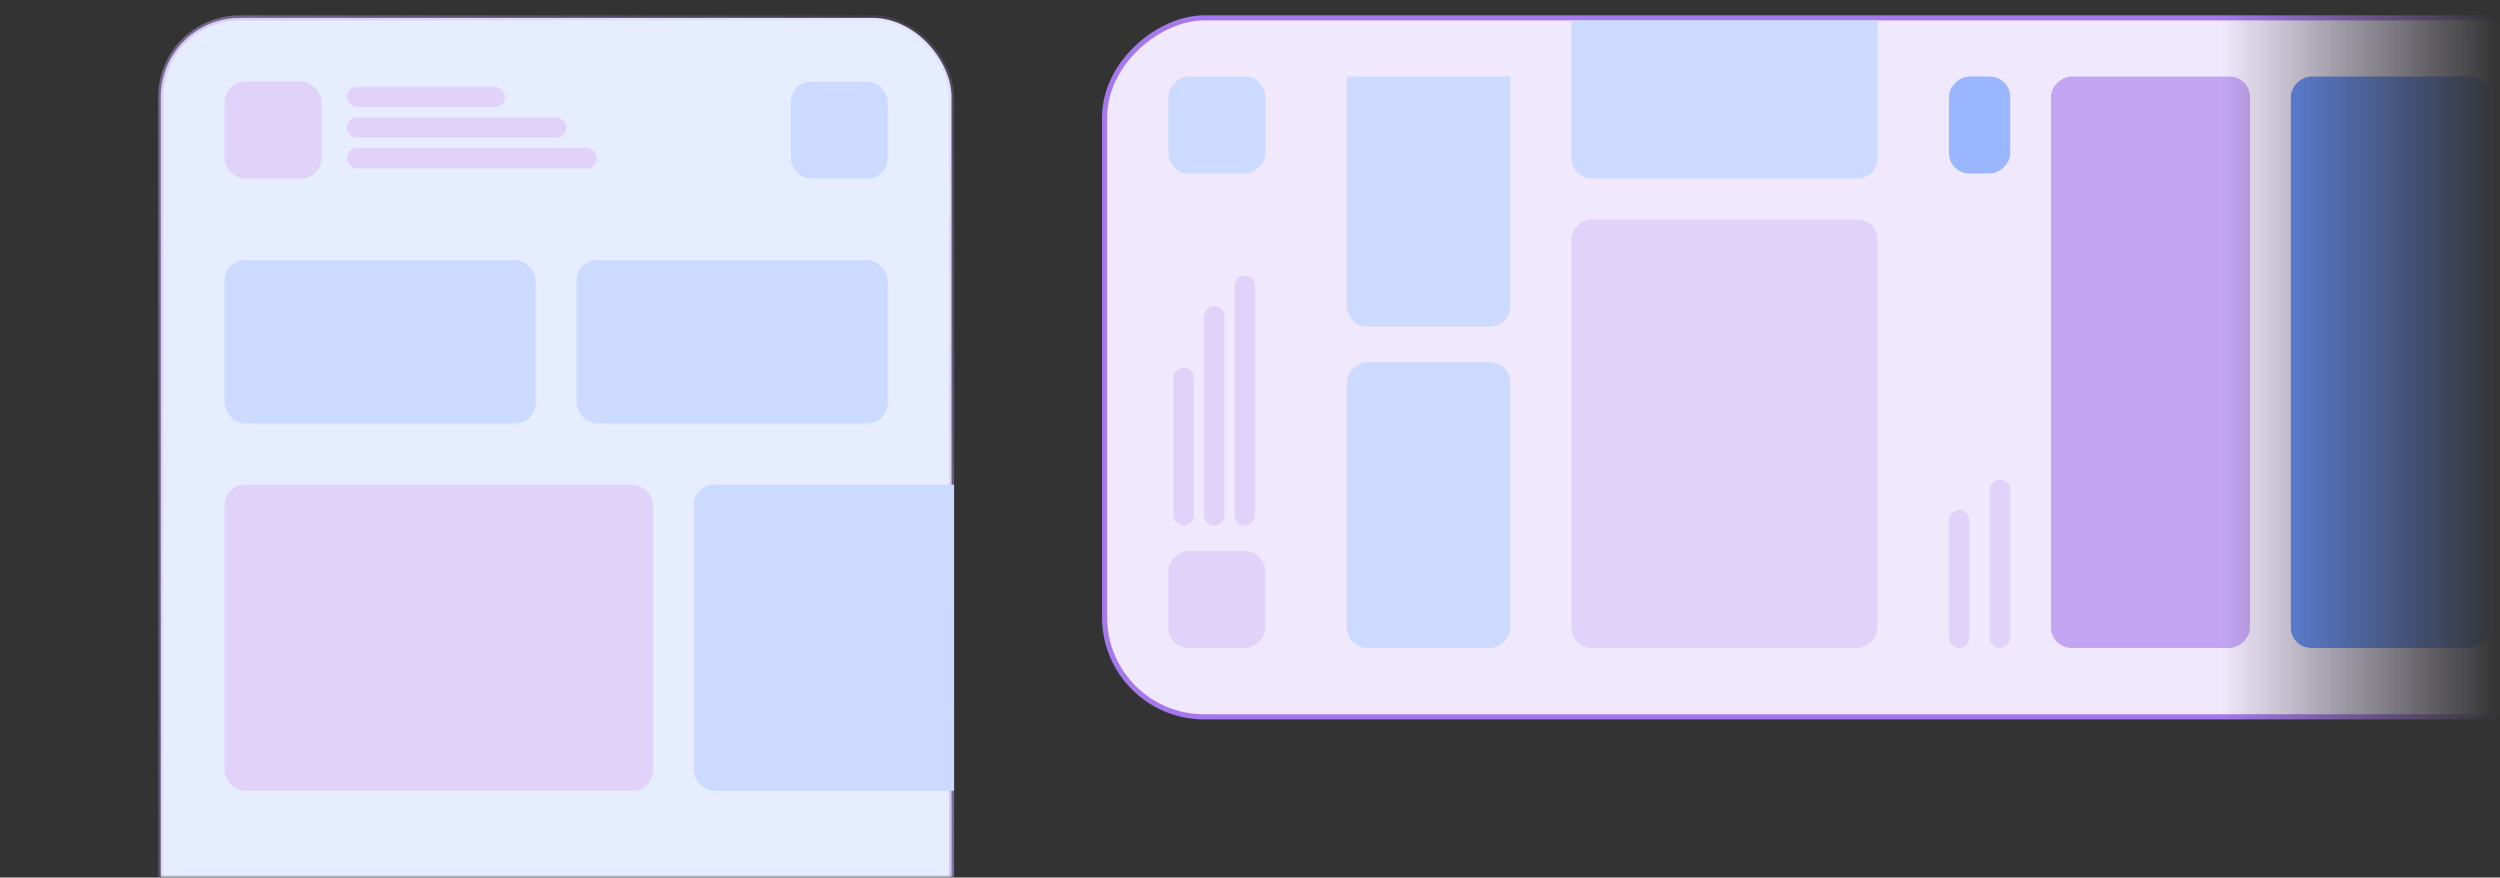 <svg width="490" height="172" viewBox="0 0 490 172" fill="none" xmlns="http://www.w3.org/2000/svg">
<rect x="0" y="0" width="490" height="172" fill="#333333" stroke="none"/>
<mask id="mask0_5041_24739" style="mask-type:alpha" maskUnits="userSpaceOnUse" x="0" y="0" width="490" height="172">
<rect width="490" height="172" rx="8" fill="url(#paint0_linear_5041_24739)"/>
</mask>
<g mask="url(#mask0_5041_24739)">
<g clip-path="url(#clip0_5041_24739)">
<rect x="31.5" y="3.5" width="155" height="286" rx="15.5" fill="#E5EDFF" stroke="url(#paint1_linear_5041_24739)"/>
<rect x="44" y="16" width="19" height="19" rx="4" fill="#E1D2F9"/>
<rect x="68" y="17" width="31" height="4" rx="2" fill="#E1D2F9"/>
<rect x="68" y="23" width="43" height="4" rx="2" fill="#E1D2F9"/>
<rect x="68" y="29" width="49" height="4" rx="2" fill="#E1D2F9"/>
<rect x="155" y="16" width="19" height="19" rx="4" fill="#CCDAFF"/>
<rect x="44" y="51" width="61" height="32" rx="4" fill="#CCDAFF"/>
<rect x="113" y="51" width="61" height="32" rx="4" fill="#CCDAFF"/>
<rect x="44" y="95" width="84" height="60" rx="4" fill="#E1D2F9"/>
<rect x="136" y="95" width="84" height="60" rx="4" fill="#CCDAFF"/>
</g>
<g clip-path="url(#clip1_5041_24739)">
<rect x="216.5" y="140.5" width="137" height="302" rx="19.5" transform="rotate(-90 216.5 140.5)" fill="#F0E8FC" stroke="#A578ED"/>
<rect x="229" y="127" width="19" height="19" rx="4" transform="rotate(-90 229 127)" fill="#E1D2F9"/>
<rect x="230" y="103" width="31" height="4" rx="2" transform="rotate(-90 230 103)" fill="#E1D2F9"/>
<rect x="236" y="103" width="43" height="4" rx="2" transform="rotate(-90 236 103)" fill="#E1D2F9"/>
<rect x="242" y="103" width="49" height="4" rx="2" transform="rotate(-90 242 103)" fill="#E1D2F9"/>
<rect x="229" y="34" width="19" height="19" rx="4" transform="rotate(-90 229 34)" fill="#CCDAFF"/>
<rect x="382" y="34" width="19" height="12" rx="4" transform="rotate(-90 382 34)" fill="#99B6FF"/>
<rect x="264" y="127" width="56" height="32" rx="4" transform="rotate(-90 264 127)" fill="#CCDAFF"/>
<path d="M268 64C265.791 64 264 62.209 264 60V15H296V60C296 62.209 294.209 64 292 64H268Z" fill="#CCDAFF"/>
<rect x="308" y="127" width="84" height="60" rx="4" transform="rotate(-90 308 127)" fill="#E1D2F9"/>
<path d="M312 35C309.791 35 308 33.209 308 31V4L368 4V31C368 33.209 366.209 35 364 35H312Z" fill="#CCDAFF"/>
<rect x="402" y="127" width="112" height="39" rx="4" transform="rotate(-90 402 127)" fill="#C3A5F3"/>
<rect x="449" y="127" width="112" height="39" rx="4" transform="rotate(-90 449 127)" fill="#6691FF"/>
<rect x="382" y="127" width="27" height="4" rx="2" transform="rotate(-90 382 127)" fill="#E1D2F9"/>
<rect x="390" y="127" width="33" height="4" rx="2" transform="rotate(-90 390 127)" fill="#E1D2F9"/>
</g>
</g>
<defs>
<linearGradient id="paint0_linear_5041_24739" x1="-3.65078e-06" y1="86" x2="490" y2="86" gradientUnits="userSpaceOnUse">
<stop stop-color="white" stop-opacity="0"/>
<stop offset="0.047" stop-color="white"/>
<stop offset="0.889" stop-color="white"/>
<stop offset="1" stop-color="white" stop-opacity="0"/>
</linearGradient>
<linearGradient id="paint1_linear_5041_24739" x1="138.215" y1="349.545" x2="-92.822" y2="240.128" gradientUnits="userSpaceOnUse">
<stop stop-color="#C3A5F3" stop-opacity="0.7"/>
<stop offset="0.472" stop-color="#C3A5F3" stop-opacity="0.1"/>
<stop offset="1" stop-color="#C3A5F3" stop-opacity="0.5"/>
</linearGradient>
<clipPath id="clip0_5041_24739">
<rect width="156" height="287" fill="white" transform="translate(31 3)"/>
</clipPath>
<clipPath id="clip1_5041_24739">
<rect width="303" height="138" fill="white" transform="translate(216 3)"/>
</clipPath>
</defs>
</svg>
